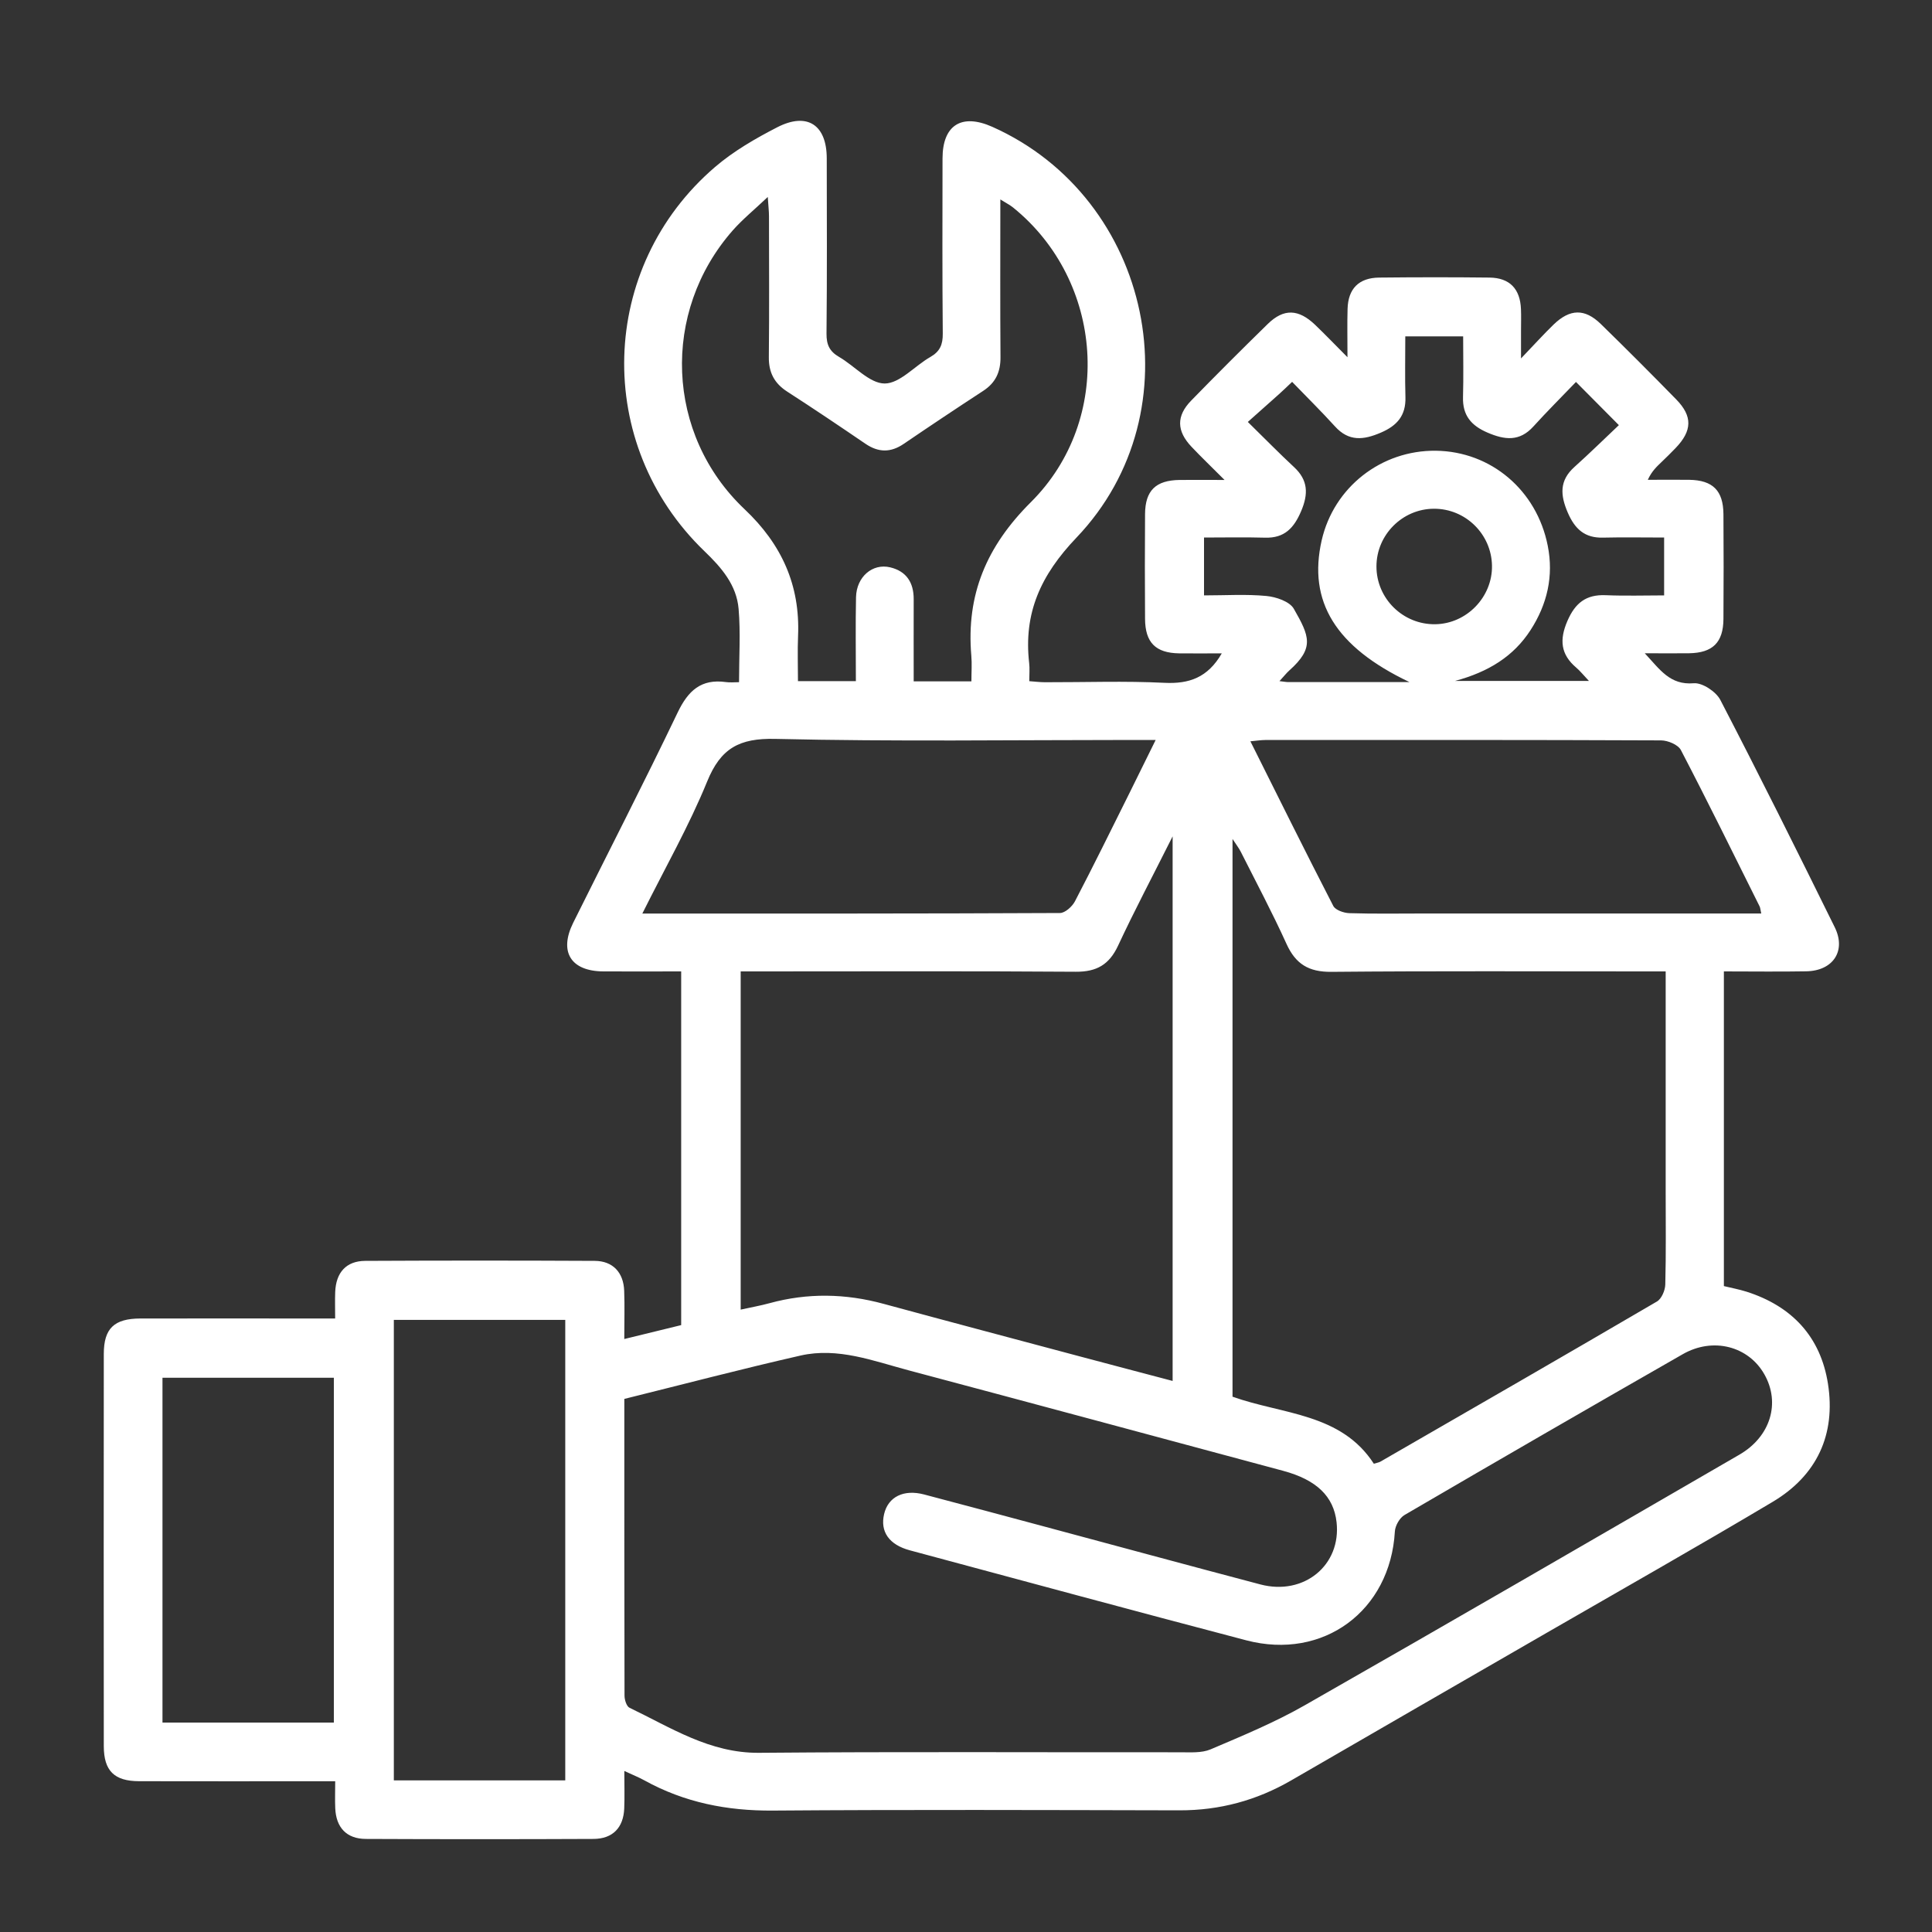<?xml version="1.0" encoding="UTF-8"?><svg id="Ebene_1" xmlns="http://www.w3.org/2000/svg" viewBox="0 0 400 400"><rect x="0" y="0" width="400" height="400" fill="#333333" stroke="none"/><defs><style>.cls-1{fill:#fff;}</style></defs><path class="cls-1" d="M356.91,201.12v65.15c1.59,.39,3.17,.68,4.69,1.16,9.4,3,15.33,9.32,16.86,19.06,1.65,10.53-2.29,19-11.46,24.46-15.41,9.18-31.03,18.02-46.57,26.99-17.69,10.22-35.41,20.41-53.08,30.66-7.18,4.16-14.84,6.23-23.16,6.21-28.06-.06-56.13-.16-84.19,.05-9.47,.07-18.3-1.67-26.58-6.25-1.17-.65-2.43-1.14-4.16-1.95,0,2.88,.08,5.33-.02,7.76-.16,3.97-2.38,6.29-6.36,6.31-15.72,.07-31.43,.07-47.15,0-3.98-.02-6.15-2.36-6.32-6.35-.08-1.72-.01-3.44-.01-5.59-1.61,0-2.94,0-4.28,0-12.1,0-24.2,.02-36.3-.01-5.16-.01-7.32-2.14-7.33-7.25-.03-27.07-.02-54.13,0-81.2,0-5.3,2.14-7.34,7.6-7.35,12.1-.02,24.2,0,36.3,0,1.21,0,2.43,0,4,0,0-2.07-.06-3.78,.01-5.49,.16-4.04,2.28-6.42,6.22-6.44,15.84-.08,31.68-.08,47.52,0,3.74,.02,5.95,2.4,6.09,6.18,.12,3.21,.02,6.44,.02,10,4.14-1.01,7.87-1.92,11.78-2.88v-73.23c-5.45,0-10.78,.03-16.1,0-6.74-.04-9.25-4.04-6.25-10.08,7.2-14.5,14.62-28.9,21.61-43.5,2.17-4.54,4.87-7.05,10.03-6.32,.82,.12,1.68,.02,2.69,.02,0-5.29,.33-10.27-.09-15.18-.42-4.95-3.55-8.56-7.07-11.94-22.99-22.13-22.02-58.79,2.21-79.56,3.83-3.28,8.35-5.89,12.86-8.21,6.21-3.19,10.24-.5,10.25,6.43,.02,12.1,.07,24.2-.05,36.3-.02,2.27,.62,3.67,2.59,4.81,3.22,1.86,6.31,5.5,9.45,5.51,3.14,0,6.23-3.65,9.46-5.49,1.99-1.14,2.59-2.57,2.57-4.82-.11-12.1-.07-24.2-.05-36.3,.01-6.9,3.95-9.37,10.31-6.53,33.06,14.75,42.45,58.82,17.43,85.04-7.42,7.77-10.99,15.63-9.8,26,.13,1.1,.02,2.24,.02,3.73,1.16,.08,2.22,.22,3.29,.22,8.23,.02,16.48-.29,24.69,.12,5.11,.25,8.96-1.06,11.88-6.1-3.08,0-5.96,.04-8.84,0-4.86-.08-7.02-2.23-7.05-7.15-.05-7.23-.05-14.47,0-21.7,.04-4.87,2.22-6.98,7.14-7.05,2.81-.04,5.63,0,9.32,0-2.71-2.72-4.84-4.75-6.86-6.89-3.07-3.25-3.15-6.35-.06-9.53,5.22-5.36,10.52-10.65,15.87-15.88,3.31-3.23,6.36-3.11,9.8,.18,2.05,1.96,4.01,4.01,6.7,6.71,0-3.93-.07-6.97,.02-10.01,.12-4.19,2.34-6.44,6.56-6.48,7.61-.08,15.22-.09,22.83,0,4.18,.05,6.35,2.34,6.51,6.55,.06,1.49,.01,2.99,.01,4.49,0,1.48,0,2.96,0,5.7,2.7-2.82,4.65-4.98,6.74-7.01,3.39-3.28,6.46-3.36,9.79-.11,5.27,5.14,10.47,10.35,15.61,15.61,3.41,3.49,3.31,6.48-.14,10.07-.95,.99-1.93,1.95-2.92,2.9-.99,.95-2,1.87-2.83,3.67,2.86,0,5.72-.04,8.58,0,4.88,.08,7.04,2.22,7.08,7.12,.05,7.23,.05,14.47,0,21.7-.04,4.87-2.23,7.01-7.12,7.09-2.82,.04-5.64,0-9.17,0,3.17,3.4,5.21,6.62,10.14,6.21,1.77-.15,4.61,1.73,5.5,3.44,8.09,15.59,15.92,31.31,23.69,47.07,2.42,4.9-.34,9.03-5.89,9.13-5.58,.1-11.16,.02-17.03,.02Zm-227.65,88.5c0,20.79-.01,41.11,.04,61.44,0,.86,.41,2.21,1.03,2.51,8.58,4.11,16.62,9.42,26.84,9.33,29.06-.25,58.12-.08,87.18-.11,2.11,0,4.43,.18,6.28-.6,6.6-2.81,13.28-5.58,19.49-9.12,30.09-17.16,60.04-34.54,90.01-51.9,6.45-3.74,8.52-10.71,5.17-16.62-3.3-5.84-10.63-7.77-16.9-4.18-19.25,11.01-38.45,22.11-57.6,33.29-1.02,.59-1.95,2.23-2.01,3.43-.94,16.4-14.79,26.71-30.77,22.52-23.24-6.1-46.43-12.39-69.64-18.63-4.32-1.16-6.2-3.88-5.33-7.53,.84-3.54,4.03-5.15,8.26-4.04,8.31,2.18,16.6,4.42,24.9,6.64,14.91,4,29.81,8.05,44.74,11.99,9.04,2.38,16.77-4.01,15.77-12.9-.6-5.34-4.15-8.76-11.05-10.62-25.85-6.95-51.69-13.92-77.56-20.81-7.32-1.95-14.64-4.81-22.36-3.06-12.13,2.76-24.16,5.92-36.49,8.98Zm215.58-88.5h-4.52c-21.57,0-43.14-.11-64.7,.09-4.67,.04-7.38-1.62-9.27-5.8-2.93-6.46-6.27-12.73-9.46-19.06-.39-.77-.93-1.46-1.71-2.65v115.47c10.36,3.7,22.46,3.38,29.26,13.88,.67-.21,1.06-.26,1.37-.44,19.1-11.01,38.2-22.01,57.23-33.14,.97-.56,1.71-2.31,1.74-3.53,.17-6.48,.08-12.96,.08-19.45,0-14.95,0-29.89,0-45.36Zm-191.48,70.02c2.12-.47,4.07-.81,5.97-1.33,7.89-2.16,15.74-2.01,23.62,.14,13.58,3.69,27.18,7.29,40.77,10.92,6.32,1.69,12.64,3.34,19.06,5.04v-112.75c-4.11,8.19-7.89,15.32-11.29,22.62-1.83,3.92-4.42,5.44-8.75,5.41-21.83-.16-43.65-.07-65.48-.07h-3.91v70.02Zm47.76-130.09c0-1.89,.13-3.61-.02-5.31-1.08-12.62,3.15-22.63,12.32-31.76,17.26-17.18,15.09-45.84-3.65-61-.7-.57-1.54-.98-2.66-1.69,0,11.25-.05,21.96,.03,32.68,.02,3.02-1,5.26-3.54,6.93-5.53,3.61-11.02,7.27-16.48,10.99-2.71,1.85-5.25,1.82-7.95-.02-5.35-3.65-10.73-7.27-16.17-10.78-2.67-1.72-3.86-3.96-3.82-7.15,.1-9.72,.04-19.45,.03-29.17,0-1.04-.13-2.08-.25-3.99-2.82,2.67-5.23,4.63-7.25,6.92-14.86,16.89-13.91,42.26,2.45,57.73,7.67,7.25,11.52,15.72,11.07,26.24-.13,3.08-.02,6.16-.02,9.35h11.99c0-5.95-.09-11.66,.03-17.37,.09-4.21,3.4-7.07,7.07-6.19,3.38,.81,4.88,3.17,4.87,6.59-.02,5.68,0,11.36,0,17.02h11.98Zm-84.09,227.56v-95.34h-35.49v95.34h35.49Zm15.97-179.47c29.33,0,57.89,.03,86.45-.11,1.06,0,2.54-1.34,3.11-2.43,3.86-7.4,7.54-14.89,11.26-22.36,1.76-3.53,3.49-7.06,5.45-11.04h-4.65c-24.7,0-49.41,.36-74.09-.22-7.47-.18-11.32,1.94-14.12,8.82-3.74,9.17-8.69,17.85-13.41,27.32Zm231.65,0c-.18-.78-.19-1.16-.34-1.48-5.39-10.81-10.72-21.66-16.3-32.37-.58-1.11-2.69-1.99-4.09-2-27.32-.12-54.64-.09-81.95-.08-.91,0-1.81,.16-3.09,.27,5.83,11.65,11.4,22.91,17.16,34.08,.44,.86,2.16,1.46,3.31,1.5,5.11,.16,10.23,.07,15.34,.07,23.2,0,46.39,0,69.97,0ZM69.12,356.64v-71.39H33.64v71.39h35.48ZM258.36,87.37c3.53,3.46,6.47,6.47,9.56,9.34,2.92,2.71,2.98,5.55,1.47,9.11-1.49,3.5-3.44,5.61-7.45,5.5-4.2-.12-8.4-.03-12.66-.03v11.98c4.47,0,8.73-.28,12.91,.12,2.01,.19,4.82,1.14,5.68,2.65,3.24,5.67,4.32,8.08-.93,12.77-.61,.55-1.12,1.21-2.04,2.21,.96,.11,1.4,.2,1.84,.2,8.2,0,16.4,0,25.08,0-15.34-7.29-21.06-16.71-18.18-29.35,2.51-10.99,12.33-18.69,23.66-18.55,11.39,.15,20.86,8.16,23.14,19.65,1.26,6.31-.11,12.15-3.56,17.49-3.51,5.42-8.67,8.64-15.63,10.52h27.72c-1.11-1.17-1.79-2.04-2.61-2.74-3.25-2.75-3.53-5.78-1.85-9.67,1.61-3.73,3.87-5.52,7.95-5.34,4.06,.17,8.13,.04,12.08,.04v-11.98c-4.42,0-8.54-.08-12.65,.02-3.81,.1-5.84-1.8-7.3-5.18-1.55-3.6-1.78-6.62,1.38-9.45,3.13-2.81,6.13-5.76,9.2-8.66-3.16-3.18-5.86-5.9-8.88-8.94-2.99,3.11-5.99,6.1-8.83,9.23-2.87,3.16-5.93,2.78-9.48,1.26-3.4-1.46-5.19-3.58-5.08-7.36,.12-4.19,.03-8.39,.03-12.57h-11.98c0,4.38-.09,8.49,.03,12.59,.11,3.79-1.71,5.9-5.11,7.35-3.56,1.53-6.61,1.87-9.47-1.29-2.84-3.13-5.85-6.09-8.88-9.23-1.11,1.05-1.91,1.83-2.74,2.57-2.04,1.83-4.09,3.64-6.41,5.71Zm38.51,17.96c-6.51,.02-11.88,5.4-11.89,11.92-.02,6.67,5.51,12.11,12.21,11.99,6.47-.11,11.81-5.63,11.71-12.11-.1-6.54-5.48-11.83-12.02-11.8Z"/></svg>
